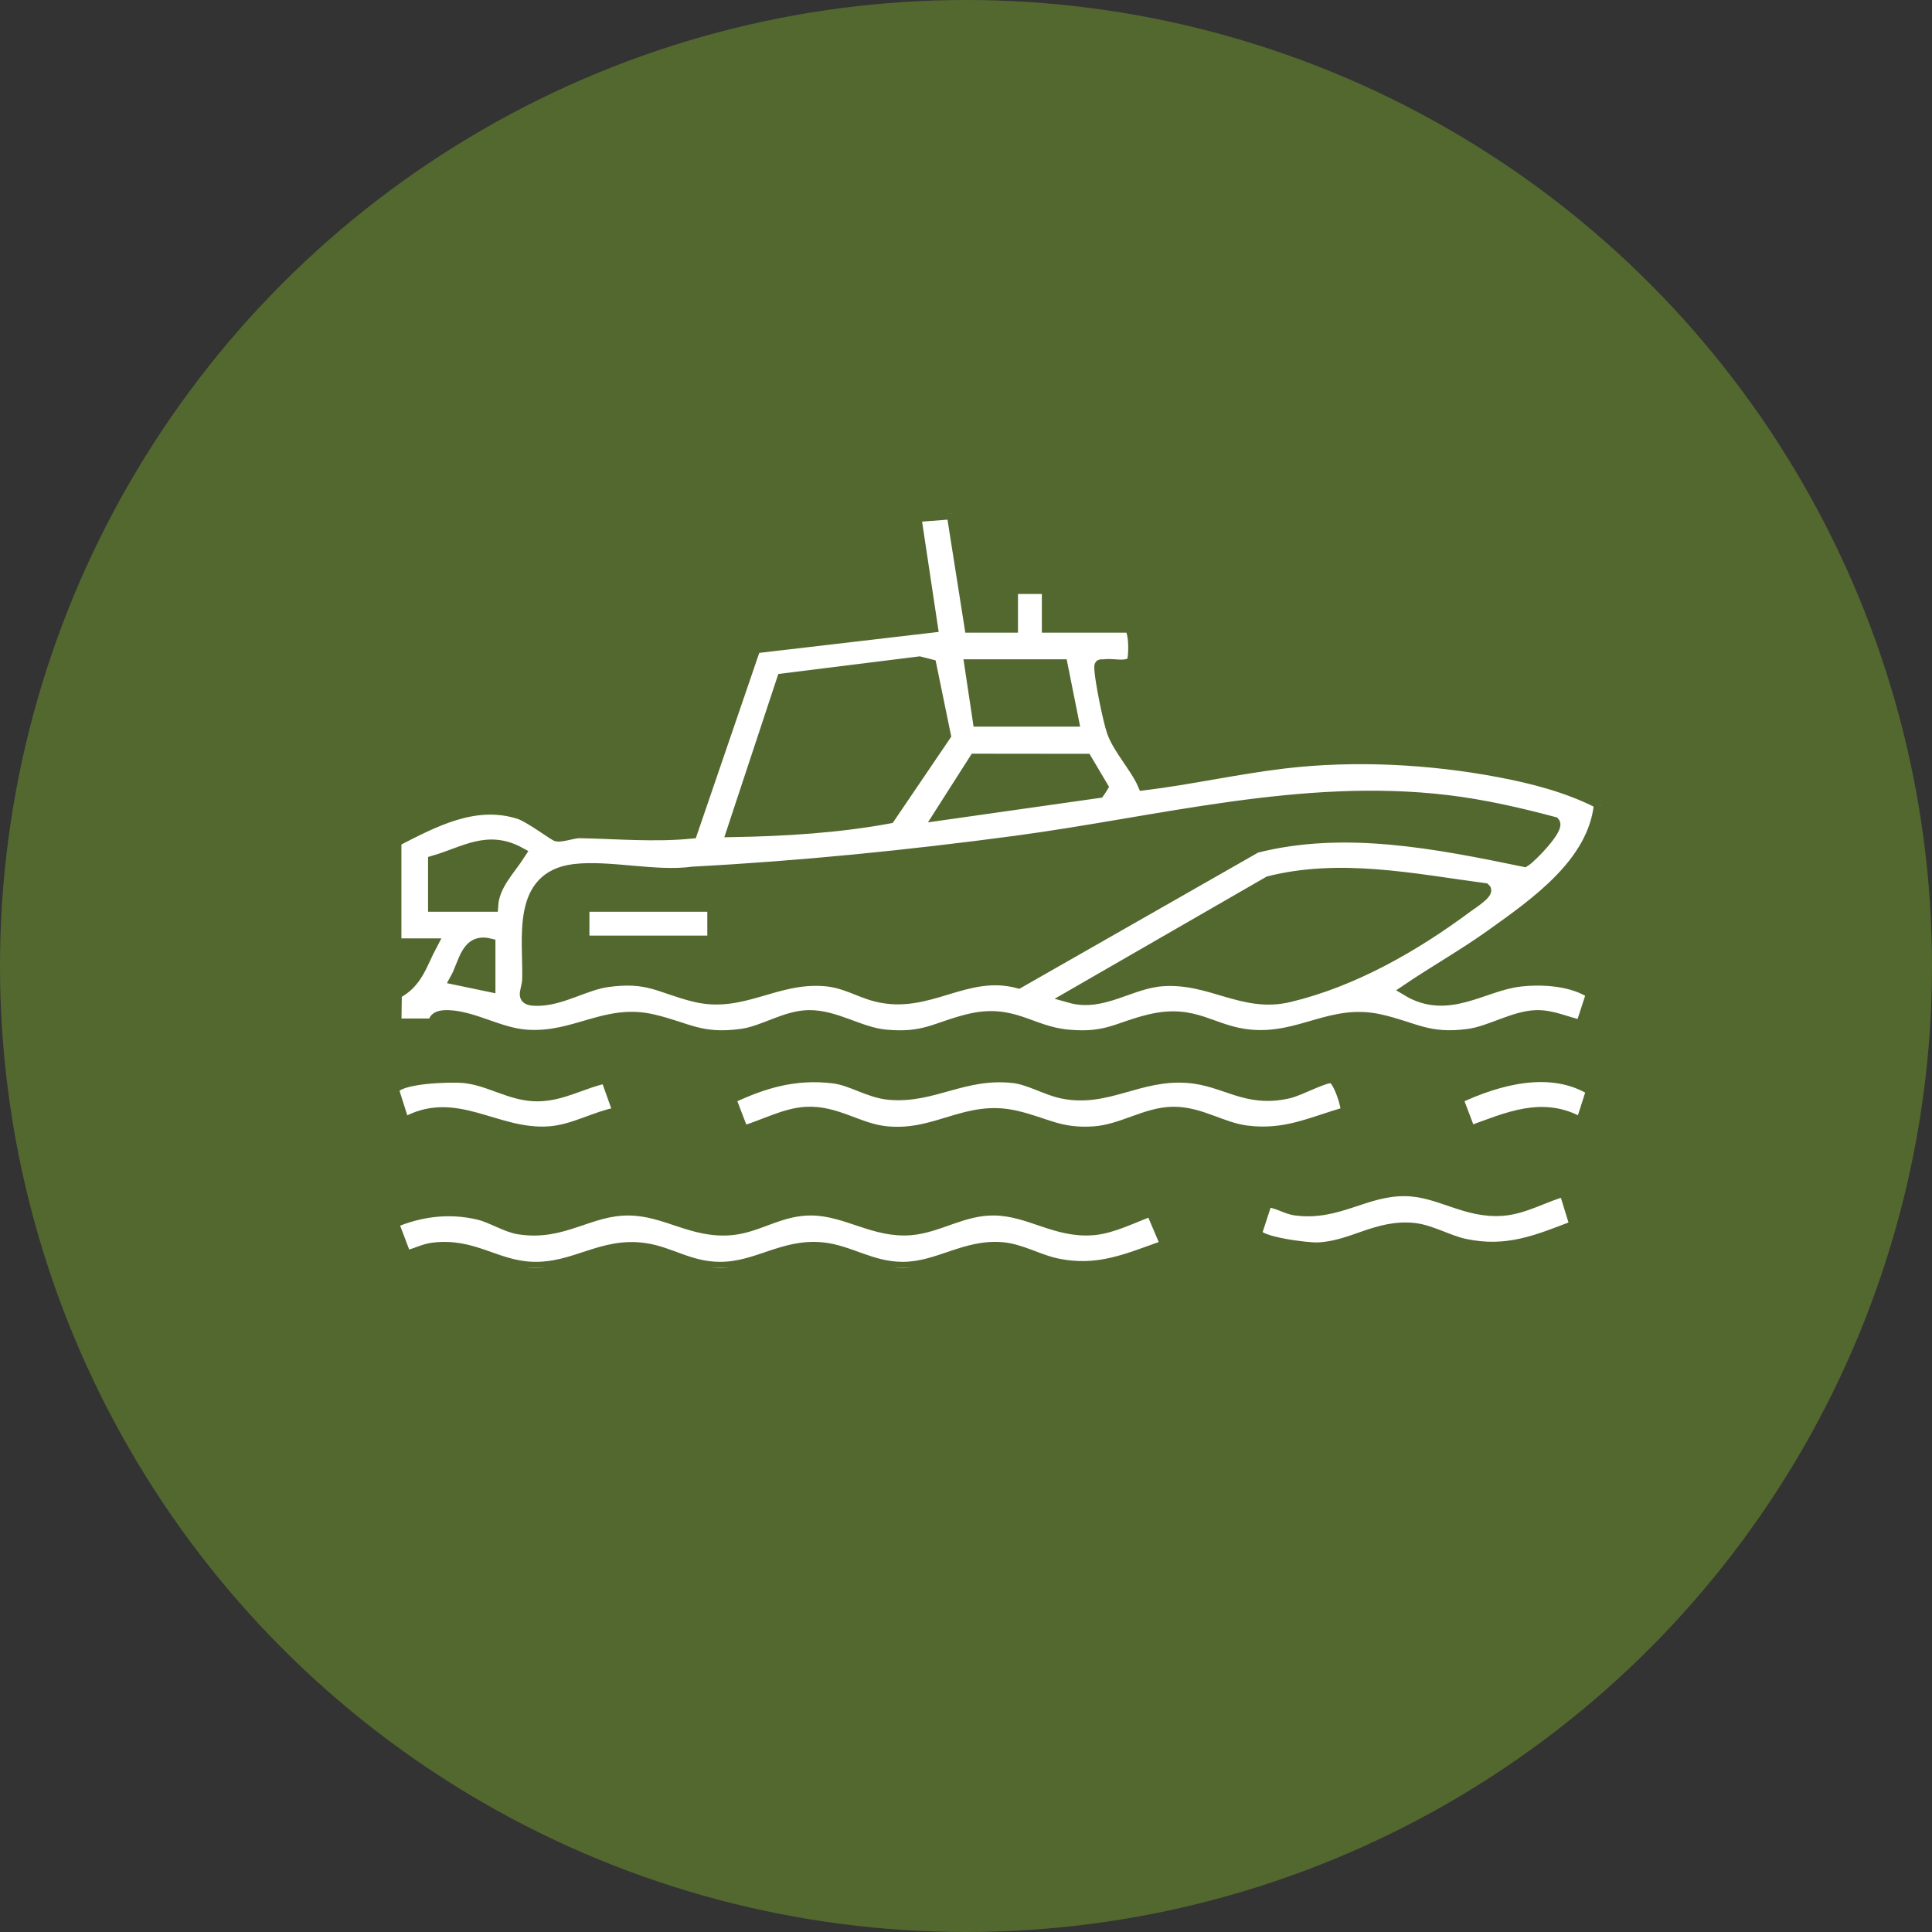 <?xml version="1.0" encoding="UTF-8"?> <svg xmlns="http://www.w3.org/2000/svg" width="128" height="128" viewBox="0 0 128 128" fill="none"><rect x="0" y="0" width="128" height="128" fill="#333333" stroke="none"/><circle cx="64" cy="64" r="64" fill="#53682F"></circle><g clip-path="url(#clip0_7970_2)"><path d="M64.296 41.516H67.044V38.953H69.425V41.516H74.829C75.239 41.774 75.195 43.662 75.024 43.908C74.514 44.272 73.765 43.994 73.174 44.078C72.9 44.117 72.882 43.971 72.904 44.352C72.95 45.149 73.468 47.715 73.731 48.472C74.119 49.59 75.288 50.834 75.774 51.965C78.895 51.583 81.992 50.88 85.113 50.513C89.732 49.969 94.73 50.227 99.317 51.094C101.548 51.515 103.859 52.114 105.888 53.145L106 53.312C105.59 57.209 101.76 59.863 98.791 61.986C96.996 63.269 95.066 64.355 93.239 65.591C95.929 67.216 98.212 65.26 100.677 64.969C102.211 64.788 104.211 64.923 105.498 65.796L104.786 67.985C103.794 67.776 102.813 67.289 101.766 67.324C100.307 67.372 98.732 68.37 97.312 68.563C94.586 68.933 93.728 68.116 91.413 67.597C88.228 66.883 86.195 68.898 82.882 68.617C80.287 68.397 79.219 66.877 76.194 67.595C74.034 68.107 73.395 68.845 70.793 68.617C68.211 68.391 67.115 66.836 64.105 67.595C61.949 68.139 61.28 68.842 58.703 68.617C56.961 68.465 55.367 67.302 53.59 67.323C52.032 67.342 50.608 68.364 49.137 68.563C46.384 68.935 45.563 68.139 43.237 67.597C40.126 66.873 38.113 68.843 34.888 68.618C33.086 68.493 31.442 67.413 29.76 67.327C28.562 67.266 28.825 67.878 28.76 67.878H26.195L26.224 65.802C27.621 65.099 27.892 63.857 28.576 62.571L26.195 62.569V55.704C28.753 54.393 31.477 52.92 34.433 53.878C35.094 54.093 36.76 55.331 36.902 55.352C37.253 55.404 37.99 55.126 38.408 55.133C40.866 55.178 43.341 55.405 45.803 55.162L50.006 42.887L61.733 41.517L60.632 34.194L63.111 34L64.296 41.516ZM48.544 55.062C52.005 55 55.512 54.788 58.906 54.161L62.598 48.72L61.644 44.076L60.916 43.89L51.865 45.019L48.544 55.062ZM70.341 44.079H64.296L64.846 47.741H71.074L70.341 44.079ZM71.953 50.342L64.601 50.334L62.283 53.965L72.786 52.472L73.01 52.127L71.953 50.342ZM102.947 54.516C100.618 53.895 98.273 53.36 95.871 53.073C86.257 51.925 76.782 54.501 67.293 55.77C60.188 56.719 53.06 57.437 45.894 57.817C43.48 58.16 40.314 57.362 38.031 57.647C34.25 58.119 35.066 62.185 34.996 64.865C34.973 65.772 34.328 66.306 35.804 66.233C37.306 66.158 38.821 65.191 40.256 64.996C42.976 64.627 43.693 65.387 45.97 65.964C49.178 66.777 51.327 64.657 54.686 64.942C56.014 65.055 56.904 65.673 58.06 65.965C61.528 66.839 63.954 64.138 67.481 65.082L83.204 56.111C89.069 54.617 95.202 55.841 101.001 57.036C101.433 56.775 103.257 54.877 102.947 54.516ZM28.76 57.077V60.006H32.606C32.691 58.611 33.735 57.627 34.438 56.53C32.314 55.362 30.782 56.489 28.76 57.077ZM98.367 58.909C93.633 58.276 88.787 57.256 84.076 58.447L70.892 66.045C73.055 66.66 74.848 65.093 77.019 64.941C80.233 64.717 82.355 66.727 85.404 65.998C89.655 64.983 93.709 62.659 97.217 60.047C97.388 59.919 98.628 59.13 98.367 58.909ZM32.423 62.569C30.916 62.201 30.794 63.825 30.223 64.856L32.423 65.315V62.569Z" fill="white" stroke="#53682F" stroke-width="0.8"></path><path d="M77.302 82.521C74.72 83.43 72.758 84.369 69.938 83.751C68.772 83.496 67.614 82.805 66.411 82.699C63.946 82.482 62.174 84 59.808 84C57.714 84 56.271 82.889 54.494 82.709C51.896 82.445 50.192 83.999 47.718 84C45.688 84.001 44.416 83.001 42.725 82.754C39.85 82.335 38.093 84.102 35.255 83.995C32.819 83.904 31.359 82.396 28.689 82.727C28.023 82.81 27.496 83.15 26.858 83.247L26 80.981C27.814 80.195 29.759 79.953 31.699 80.41C32.577 80.616 33.538 81.248 34.391 81.381C37.323 81.842 39.014 80.102 41.677 80.13C44.137 80.155 45.874 81.67 48.459 81.433C50.251 81.269 51.666 80.108 53.766 80.129C56.12 80.154 57.927 81.648 60.366 81.433C62.188 81.272 63.777 80.108 65.856 80.129C68.236 80.154 69.952 81.651 72.456 81.433C73.723 81.322 75.11 80.593 76.3 80.168L77.302 82.521Z" fill="white" stroke="#53682F" stroke-width="0.8"></path><path d="M89.201 73.729C86.842 74.413 85.146 75.298 82.574 74.966C80.923 74.753 79.538 73.727 77.76 73.725C75.946 73.724 74.363 74.901 72.456 75.026C70.161 75.176 69.258 74.426 67.266 73.973C64.008 73.231 62.073 75.355 58.711 75.016C56.839 74.827 55.399 73.616 53.391 73.73C51.97 73.81 50.554 74.619 49.203 74.994L48.345 72.754C50.591 71.689 52.674 71.073 55.209 71.377C56.433 71.523 57.577 72.34 58.885 72.463C61.817 72.738 63.812 70.992 67.137 71.355C68.183 71.47 69.312 72.152 70.332 72.372C73.33 73.02 75.409 71.108 78.684 71.349C81.203 71.534 82.521 73.031 85.371 72.372C86.114 72.2 87.638 71.346 88.214 71.358C88.711 71.369 89.368 73.537 89.201 73.729Z" fill="white" stroke="#53682F" stroke-width="0.8"></path><path d="M103.678 78.862L104.409 81.232C101.846 82.215 99.864 83.069 97.044 82.473C95.967 82.246 94.774 81.542 93.698 81.425C91.245 81.158 89.599 82.628 87.292 82.714C86.628 82.739 83.299 82.34 83.206 81.707L83.897 79.594C84.589 79.584 85.172 80.039 85.835 80.128C88.652 80.509 90.446 78.795 93.148 78.85C95.412 78.895 97.107 80.344 99.565 80.15C101.002 80.037 102.306 79.229 103.678 78.862Z" fill="white" stroke="#53682F" stroke-width="0.8"></path><path d="M41.026 73.729C39.399 74.019 38.046 74.909 36.368 75.024C32.794 75.269 30.146 72.493 26.748 74.469L26.03 72.209C26.276 71.34 29.91 71.281 30.69 71.35C32.432 71.503 33.831 72.57 35.598 72.567C37.249 72.565 38.601 71.687 40.185 71.369L41.026 73.729Z" fill="white" stroke="#53682F" stroke-width="0.8"></path><path d="M104.776 74.469C102.241 72.966 99.848 74.108 97.375 75.002L96.521 72.752C99.243 71.467 102.763 70.501 105.499 72.203L104.776 74.469Z" fill="white" stroke="#53682F" stroke-width="0.8"></path><path d="M73.01 52.127L72.785 52.472" stroke="#53682F" stroke-width="0.8"></path><path d="M47.261 60.006H38.651V62.386H47.261V60.006Z" fill="white" stroke="#53682F" stroke-width="0.8"></path></g><defs><clipPath id="clip0_7970_2"><rect width="80" height="50" fill="white" transform="translate(26 34)"></rect></clipPath></defs></svg> 